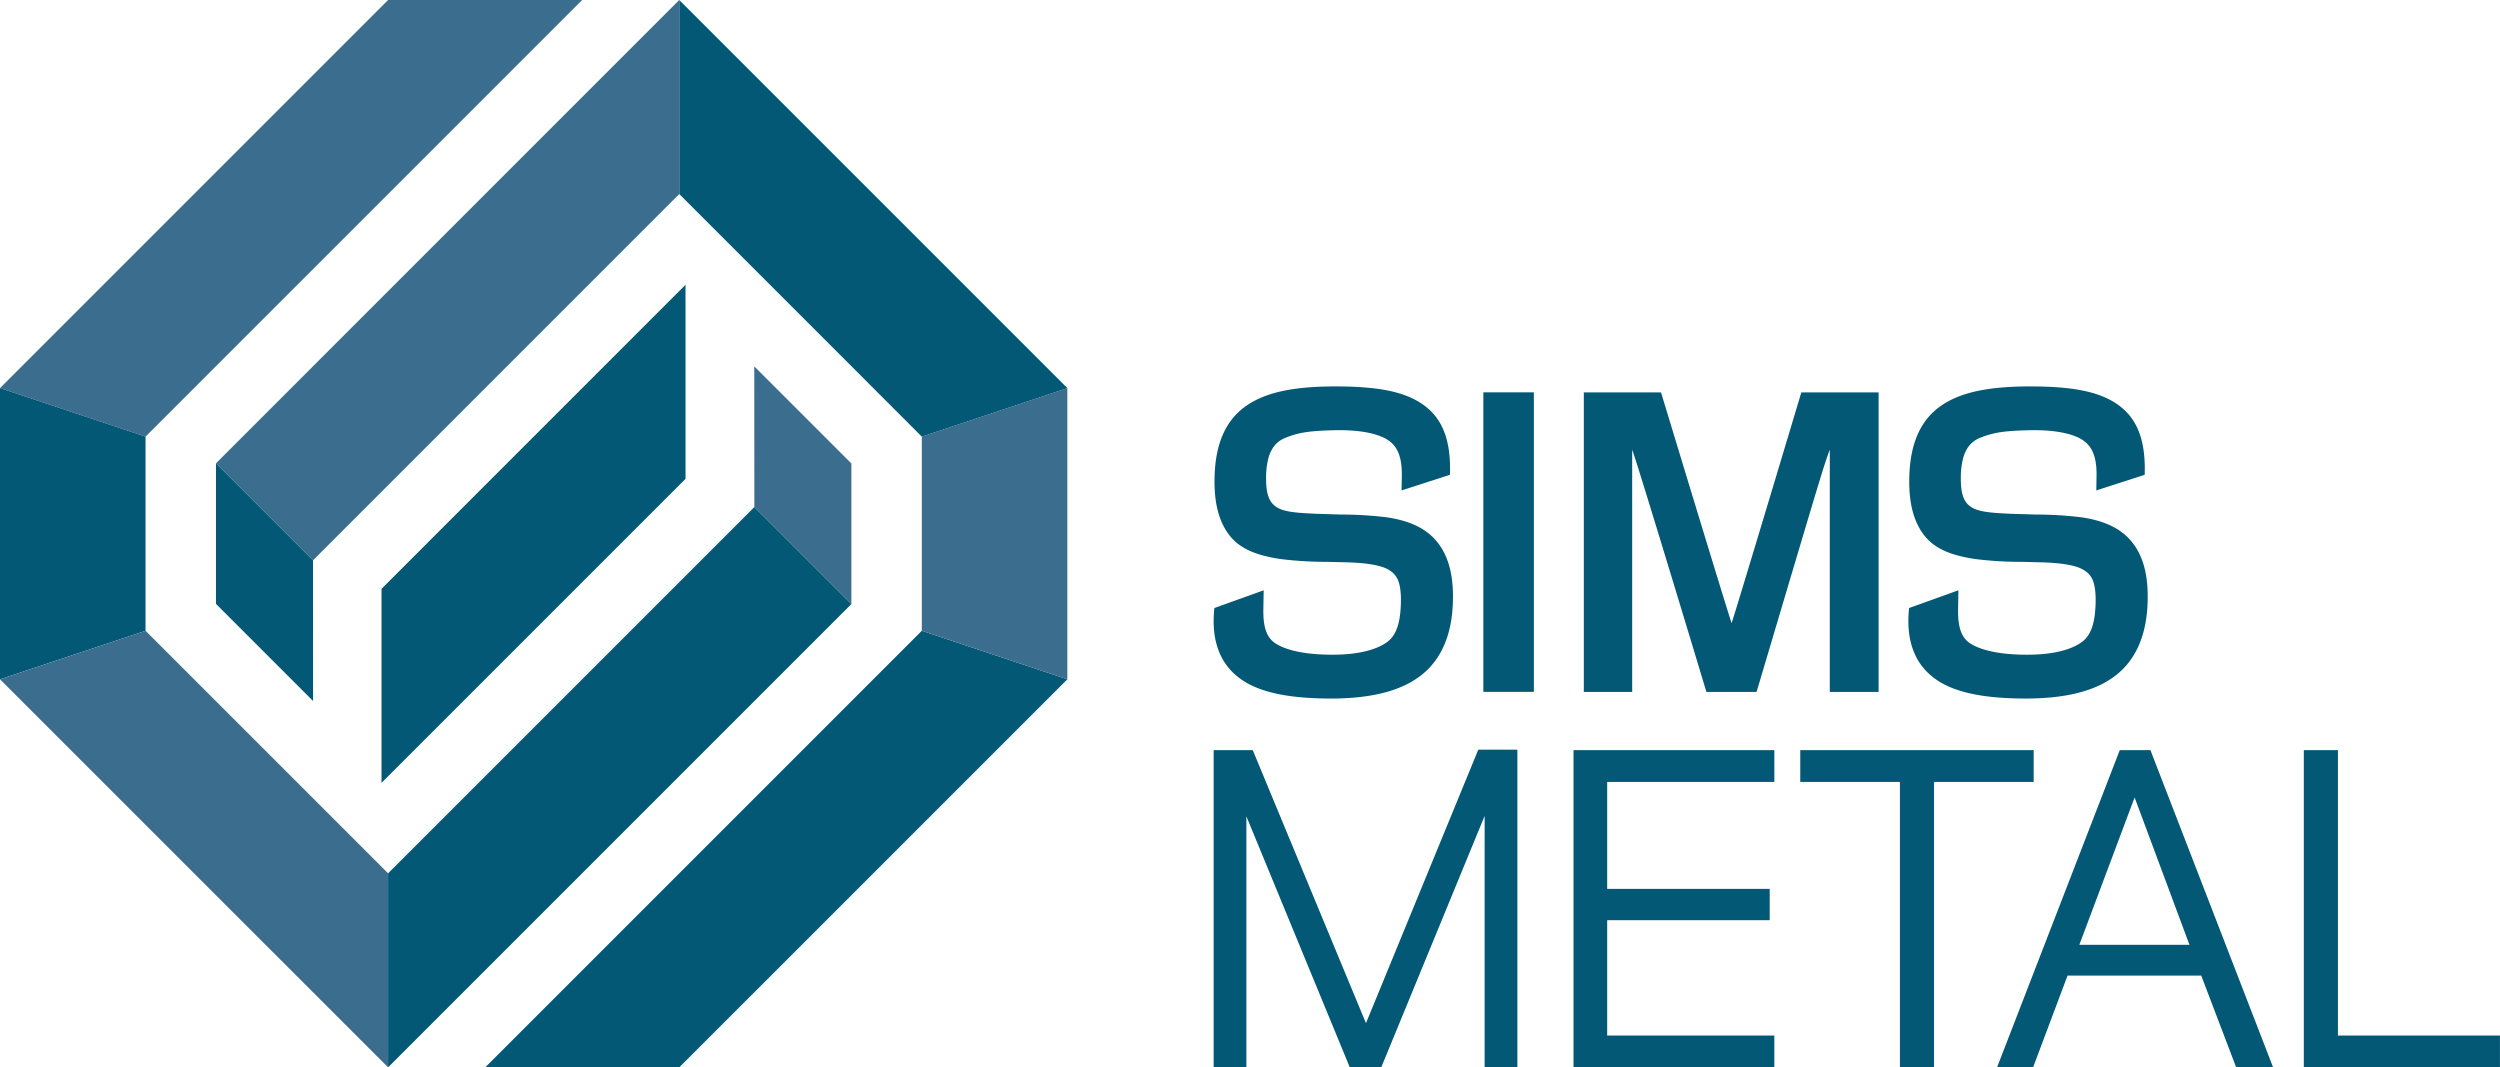 <svg xmlns="http://www.w3.org/2000/svg" id="sims-icon-logo-metals" viewBox="0 0 1099.17 469.3"><title>logo-metals</title><g data-name="Sims Metal full color"><g data-name="Group 1"><path data-name="Path 1" d="M255.946 0L63.989 191.964 0 170.63 170.63 0z" fill="#3b6e8e" style="--darkreader-inline-fill: #78a8c7;" data-darkreader-inline-fill=""/><path data-name="Path 2" d="M63.989 277.326v-85.362L0 170.63v128.03z" fill="#035876" style="--darkreader-inline-fill: #7bdafc;" data-darkreader-inline-fill=""/><path data-name="Path 3" d="M170.63 383.975L63.989 277.326 0 298.66l170.63 170.621z" fill="#3b6e8e" style="--darkreader-inline-fill: #78a8c7;" data-darkreader-inline-fill=""/><path data-name="Path 4" d="M170.63 383.975l161.04-161.046 42.657 42.655-203.7 203.7z" fill="#035876" style="--darkreader-inline-fill: #7bdafc;" data-darkreader-inline-fill=""/><path data-name="Path 5" d="M331.67 222.929l42.657 42.655v-61.795l-42.7-42.7z" fill="#3b6e8e" style="--darkreader-inline-fill: #78a8c7;" data-darkreader-inline-fill=""/><path data-name="Path 6" d="M213.329 469.281l191.96-191.955 63.986 21.334-170.631 170.621z" fill="#035876" style="--darkreader-inline-fill: #7bdafc;" data-darkreader-inline-fill=""/><path data-name="Path 7" d="M405.289 191.964v85.362l63.986 21.334V170.63z" fill="#3b6e8e" style="--darkreader-inline-fill: #78a8c7;" data-darkreader-inline-fill=""/><path data-name="Path 8" d="M298.644 85.314l106.645 106.65 63.986-21.334L298.644 0z" fill="#035876" style="--darkreader-inline-fill: #7bdafc;" data-darkreader-inline-fill=""/><path data-name="Path 9" d="M298.644 85.314L137.611 246.363 94.954 203.7 298.644 0z" fill="#3b6e8e" style="--darkreader-inline-fill: #78a8c7;" data-darkreader-inline-fill=""/><path data-name="Path 10" d="M137.611 246.363L94.954 203.7v61.8l42.691 42.7z" fill="#035876" style="--darkreader-inline-fill: #7bdafc;" data-darkreader-inline-fill=""/><path data-name="Path 11" d="M167.743 344.2l133.662-133.668V125.2L167.743 258.886z" fill="#035876" style="--darkreader-inline-fill: #7bdafc;" data-darkreader-inline-fill=""/></g><path data-name="Union 1" d="M851.674 299.045c-10.057-6.75-13.8-17.672-12.3-31.718l21.675-7.792-.144 8.726c-.069 7.456 1.395 12.12 5.452 14.692 4.292 2.727 12.184 4.909 24.9 4.9 12.34.013 20.4-2.566 24.6-6 3.764-3.034 5.378-8.68 5.531-17.263.074-4.136-.366-7.4-1.349-9.681a9.031 9.031 0 00-3.772-4.22c-3.169-2.074-9.285-3.054-16.756-3.384l-.709-.034-9.555-.239a164.61 164.61 0 01-20.654-1.223c-11.626-1.715-19.239-4.991-23.9-12.292-3.7-5.78-5.419-13.311-5.246-23.026.221-15.1 4.734-25.551 13.775-31.945 8.447-5.97 20.573-8.63 39.33-8.658 18.017.028 29.748 2.053 38.033 7.637 9.122 6.118 12.873 16.034 12.366 31.226l-21.277 6.871.115-6.871c.067-9.384-2.831-13.47-6.959-15.809-4.7-2.641-12.7-4.054-22.992-3.777-11.093.287-15.434 1.011-21.223 3.317-4 1.61-6 4.459-7.274 8.175a33.706 33.706 0 00-1.227 9.593v.049c-.059 8.54 2.166 11.432 5.522 13.181 3.52 1.792 9.366 2.065 16.124 2.394l1.181.045 10.135.308a166.819 166.819 0 0119.888 1.191c11.665 1.683 19.3 5.846 24 13.121 3.741 5.776 5.478 13.333 5.3 23.081-.221 14.889-4.853 26.022-13.741 33.088-8.795 7-21.874 10.406-40 10.419-17.844-.031-30.544-2.511-38.849-8.082zm-305.451 0c-10.057-6.75-13.8-17.672-12.3-31.718l21.675-7.792-.144 8.726c-.069 7.456 1.4 12.12 5.453 14.692 4.291 2.727 12.183 4.909 24.9 4.9 12.34.013 20.4-2.566 24.6-6 3.765-3.034 5.378-8.68 5.531-17.263.074-4.136-.366-7.4-1.349-9.681a9.031 9.031 0 00-3.772-4.22c-3.169-2.074-9.285-3.054-16.756-3.384l-.709-.034-9.555-.239a164.61 164.61 0 01-20.654-1.223c-11.625-1.715-19.239-4.991-23.9-12.292-3.7-5.78-5.419-13.311-5.246-23.026.221-15.1 4.734-25.551 13.775-31.945 8.447-5.97 20.573-8.63 39.33-8.658 18.017.028 29.749 2.053 38.033 7.637 9.122 6.118 12.874 16.034 12.367 31.226l-21.277 6.871.115-6.871c.066-9.384-2.832-13.47-6.96-15.809-4.7-2.641-12.7-4.054-22.991-3.777-11.094.287-15.435 1.011-21.224 3.317-4 1.61-6 4.459-7.274 8.175a33.678 33.678 0 00-1.226 9.593v.049c-.058 8.54 2.166 11.432 5.522 13.181 3.52 1.792 9.366 2.065 16.124 2.394l1.18.045 10.135.308a166.819 166.819 0 0119.888 1.191c11.665 1.683 19.3 5.846 24 13.121 3.741 5.776 5.478 13.333 5.3 23.081-.221 14.889-4.854 26.022-13.741 33.088-8.8 7-21.874 10.406-40 10.419-17.843-.031-30.547-2.511-38.85-8.082zm258.278 5.18V197.712c-2.726 7.236-3.609 10.356-32.195 106.512h-22.05s-29.969-99.444-32.637-106.512v106.5h-21.266V172.535h33.95s29.669 97.875 31.028 101.4c1.344-3.54 30.653-101.4 30.653-101.4h33.98v131.689zm-152.322-.028v-131.7h22.209v131.7z" fill="#035876" style="--darkreader-inline-fill: #7bdafc;" data-darkreader-inline-fill=""/><path data-name="Union 2" d="M983.174 469.281l-15.354-40.328h-58.791l-15.142 40.328H878.04l53.958-139.472h13.468l.367.94 53.577 138.532zm-68.952-53.894h48.408l-24.108-64.785zm-78.892 53.894v-125.49h-43.812v-13.982h102.624v13.984H850.33v125.49zm-143.5 0V329.809h88.294v13.984h-73.497v47.023h71.453v13.778h-71.453V455.3h73.495v13.982zm-39.084 0V358.734l-45.459 110.547H593.46l-.373-.9-45.094-109.457v110.357h-14.388V329.809h17.186l49.779 120.056 49.383-120.256h17.186v139.672zm360.16 0V329.809h15.008v125.49h71.236v13.982z" fill="#035876" style="--darkreader-inline-fill: #7bdafc;" data-darkreader-inline-fill=""/></g></svg>